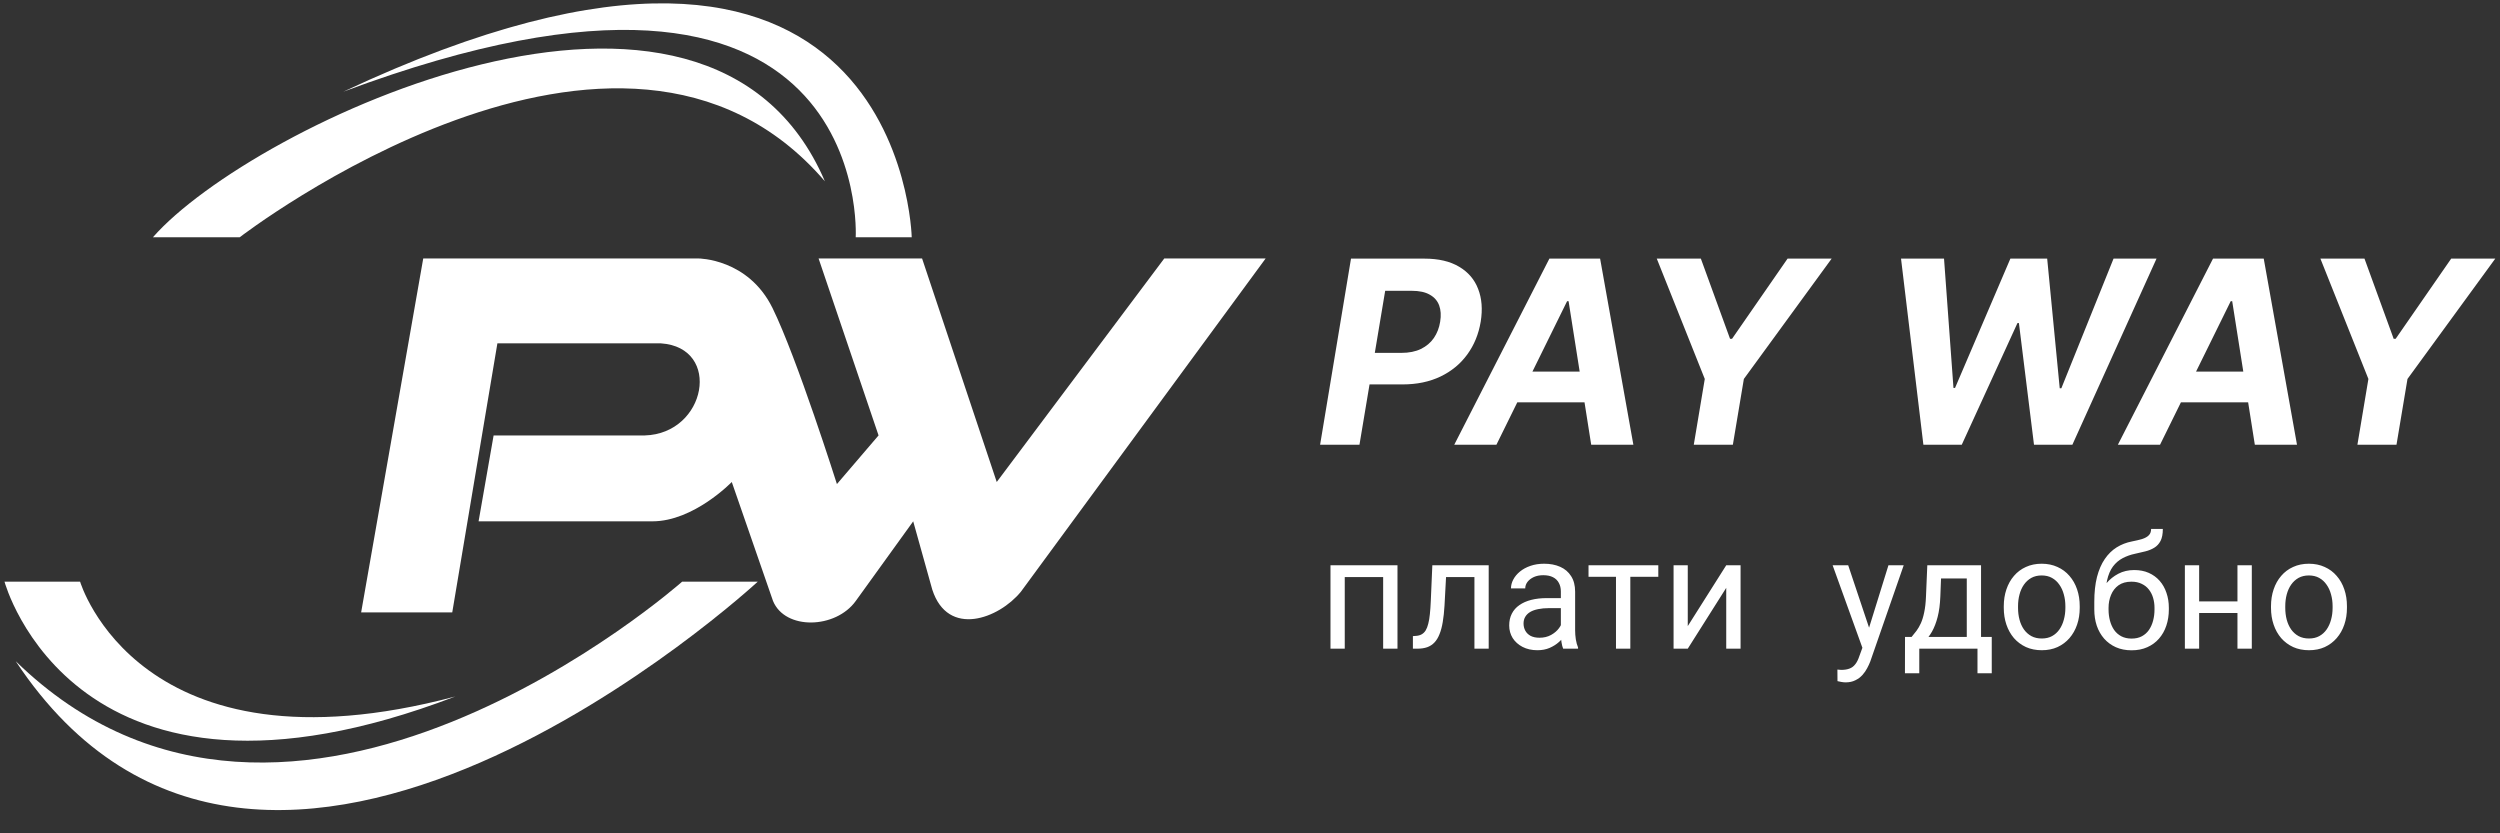 <?xml version="1.0" encoding="UTF-8"?> <svg xmlns="http://www.w3.org/2000/svg" width="180" height="60" viewBox="0 0 180 60" fill="none"><rect x="0" y="0" width="180" height="60" fill="#333333" stroke="none"/><path d="M32.562 44.092H26.002L30.473 18.61H50.292C50.292 18.61 53.869 18.61 55.625 22.187C57.382 25.764 60.258 34.853 60.258 34.853L63.256 31.35L58.938 18.61H66.39L71.765 34.704L83.827 18.61H91.126L73.505 42.603C71.923 44.542 68.252 45.93 67.124 42.453L65.751 37.536L61.617 43.267C60.169 45.287 56.526 45.386 55.656 43.267L52.688 34.704C52.688 34.704 49.955 37.536 46.975 37.536H34.458L35.54 31.352H46.421C50.864 31.227 52.002 25.019 47.584 24.721H35.812L32.562 44.092Z" fill="white"></path><path d="M11.008 17.085H17.257C17.257 17.085 44.675 -4.082 59.392 13.053C50.927 -6.703 18.066 9.021 11.008 17.085Z" fill="white"></path><path d="M61.611 17.085H65.644C65.644 17.085 65.038 -12.349 24.719 6.602C63.023 -7.712 61.611 17.085 61.611 17.085Z" fill="white"></path><path d="M0.325 41.882H5.768C5.768 41.882 10.002 56.196 32.783 50.147C5.365 60.631 0.325 41.882 0.325 41.882Z" fill="white"></path><path d="M49.112 41.882H54.556C54.556 41.882 19.074 74.702 1.132 47.607C20.888 66.88 49.112 41.882 49.112 41.882Z" fill="white"></path><path d="M95.047 32.023L97.272 18.621H102.56C103.572 18.621 104.403 18.815 105.053 19.203C105.707 19.587 106.166 20.122 106.427 20.807C106.693 21.487 106.755 22.273 106.611 23.163C106.462 24.057 106.139 24.844 105.642 25.525C105.149 26.201 104.508 26.729 103.718 27.109C102.928 27.488 102.017 27.678 100.983 27.678H97.612L97.985 25.407H100.897C101.447 25.407 101.916 25.313 102.304 25.126C102.697 24.934 103.009 24.67 103.24 24.334C103.472 23.994 103.622 23.603 103.692 23.163C103.766 22.713 103.742 22.323 103.62 21.991C103.498 21.66 103.273 21.402 102.946 21.219C102.623 21.031 102.189 20.938 101.644 20.938H99.733L97.881 32.023H95.047ZM107.741 32.023H104.705L111.556 18.621H115.208L117.603 32.023H114.567L112.937 21.684H112.832L107.741 32.023ZM108.435 26.755H115.607L115.228 28.967H108.055L108.435 26.755ZM119.288 18.621H122.462L124.563 24.393H124.707L128.705 18.621H131.879L125.558 27.285L124.766 32.023H121.952L122.744 27.285L119.288 18.621ZM138.484 32.023L136.874 18.621H139.97L140.65 27.933H140.762L144.747 18.621H147.397L148.3 27.953H148.418L152.175 18.621H155.27L149.21 32.023H146.448L145.362 23.261H145.257L141.246 32.023H138.484ZM155.522 32.023H152.486L159.337 18.621H162.989L165.384 32.023H162.348L160.718 21.684H160.613L155.522 32.023ZM156.216 26.755H163.388L163.009 28.967H155.836L156.216 26.755ZM167.069 18.621H170.243L172.344 24.393H172.488L176.486 18.621H179.66L173.339 27.285L172.547 32.023H169.733L170.525 27.285L167.069 18.621Z" fill="white"></path><path d="M99.709 40.699V41.548H96.672V40.699H99.709ZM96.822 40.699V46.705H95.795V40.699H96.822ZM100.619 40.699V46.705H99.587V40.699H100.619ZM106.281 40.699V41.548H103.378V40.699H106.281ZM107.186 40.699V46.705H106.159V40.699H107.186ZM103.128 40.699H104.161L104.005 43.596C103.979 44.044 103.937 44.44 103.878 44.784C103.822 45.125 103.744 45.417 103.644 45.661C103.548 45.906 103.426 46.106 103.278 46.261C103.134 46.413 102.96 46.526 102.756 46.6C102.553 46.67 102.318 46.705 102.051 46.705H101.729V45.8L101.951 45.784C102.111 45.773 102.246 45.736 102.357 45.673C102.471 45.61 102.568 45.517 102.645 45.395C102.723 45.269 102.786 45.108 102.834 44.912C102.886 44.716 102.925 44.483 102.951 44.213C102.98 43.943 103.002 43.628 103.017 43.269L103.128 40.699ZM112.382 45.678V42.586C112.382 42.349 112.334 42.144 112.237 41.97C112.145 41.792 112.004 41.656 111.815 41.559C111.627 41.463 111.394 41.415 111.116 41.415C110.857 41.415 110.629 41.459 110.433 41.548C110.241 41.637 110.089 41.754 109.978 41.898C109.871 42.042 109.817 42.198 109.817 42.364H108.79C108.79 42.15 108.846 41.937 108.957 41.726C109.068 41.515 109.227 41.324 109.434 41.154C109.645 40.98 109.897 40.843 110.189 40.743C110.485 40.64 110.814 40.588 111.177 40.588C111.614 40.588 111.999 40.662 112.332 40.81C112.668 40.958 112.931 41.182 113.12 41.482C113.312 41.778 113.409 42.15 113.409 42.597V45.395C113.409 45.595 113.425 45.808 113.459 46.033C113.496 46.259 113.549 46.453 113.62 46.616V46.705H112.548C112.496 46.587 112.456 46.429 112.426 46.233C112.396 46.033 112.382 45.848 112.382 45.678ZM112.559 43.064L112.57 43.785H111.532C111.24 43.785 110.979 43.809 110.75 43.857C110.52 43.902 110.328 43.97 110.172 44.063C110.017 44.155 109.899 44.272 109.817 44.413C109.736 44.549 109.695 44.71 109.695 44.895C109.695 45.084 109.738 45.256 109.823 45.412C109.908 45.567 110.035 45.691 110.206 45.784C110.38 45.872 110.592 45.917 110.844 45.917C111.159 45.917 111.436 45.85 111.677 45.717C111.917 45.584 112.108 45.421 112.248 45.228C112.393 45.036 112.47 44.849 112.482 44.668L112.92 45.162C112.894 45.317 112.824 45.489 112.709 45.678C112.594 45.867 112.441 46.048 112.248 46.222C112.06 46.392 111.834 46.535 111.571 46.65C111.312 46.761 111.02 46.816 110.694 46.816C110.287 46.816 109.93 46.736 109.623 46.577C109.319 46.418 109.083 46.206 108.912 45.939C108.746 45.669 108.663 45.367 108.663 45.034C108.663 44.712 108.725 44.429 108.851 44.185C108.977 43.937 109.158 43.732 109.395 43.569C109.632 43.402 109.917 43.276 110.25 43.191C110.583 43.106 110.955 43.064 111.366 43.064H112.559ZM117.383 40.699V46.705H116.351V40.699H117.383ZM119.398 40.699V41.532H114.374V40.699H119.398ZM121.519 45.079L124.289 40.699H125.321V46.705H124.289V42.325L121.519 46.705H120.497V40.699H121.519V45.079ZM134.297 46.083L135.968 40.699H137.067L134.658 47.632C134.602 47.78 134.528 47.939 134.436 48.109C134.347 48.283 134.232 48.448 134.092 48.603C133.951 48.759 133.781 48.885 133.581 48.981C133.385 49.081 133.15 49.131 132.876 49.131C132.795 49.131 132.691 49.12 132.565 49.098C132.439 49.075 132.35 49.057 132.299 49.042L132.293 48.209C132.323 48.213 132.369 48.217 132.432 48.221C132.498 48.228 132.545 48.232 132.571 48.232C132.804 48.232 133.002 48.2 133.165 48.137C133.327 48.078 133.464 47.976 133.575 47.832C133.69 47.691 133.788 47.497 133.87 47.249L134.297 46.083ZM133.07 40.699L134.63 45.362L134.896 46.444L134.158 46.822L131.949 40.699H133.07ZM138.766 40.699H139.792L139.704 42.947C139.681 43.517 139.617 44.009 139.509 44.424C139.402 44.838 139.265 45.191 139.099 45.484C138.932 45.773 138.745 46.015 138.538 46.211C138.334 46.407 138.123 46.572 137.905 46.705H137.394L137.422 45.867L137.633 45.861C137.755 45.717 137.874 45.569 137.988 45.417C138.103 45.262 138.209 45.079 138.305 44.868C138.401 44.653 138.481 44.392 138.543 44.085C138.61 43.774 138.653 43.395 138.671 42.947L138.766 40.699ZM139.021 40.699H142.635V46.705H141.608V41.648H139.021V40.699ZM137.161 45.861H143.406V48.476H142.379V46.705H138.188V48.476H137.156L137.161 45.861ZM144.272 43.769V43.641C144.272 43.208 144.335 42.806 144.461 42.436C144.587 42.063 144.768 41.739 145.005 41.465C145.242 41.187 145.528 40.973 145.865 40.821C146.202 40.666 146.579 40.588 146.998 40.588C147.42 40.588 147.799 40.666 148.136 40.821C148.476 40.973 148.765 41.187 149.002 41.465C149.242 41.739 149.425 42.063 149.551 42.436C149.677 42.806 149.74 43.208 149.74 43.641V43.769C149.74 44.202 149.677 44.603 149.551 44.973C149.425 45.343 149.242 45.667 149.002 45.945C148.765 46.218 148.478 46.433 148.141 46.589C147.808 46.74 147.431 46.816 147.009 46.816C146.587 46.816 146.208 46.74 145.871 46.589C145.534 46.433 145.245 46.218 145.005 45.945C144.768 45.667 144.587 45.343 144.461 44.973C144.335 44.603 144.272 44.202 144.272 43.769ZM145.299 43.641V43.769C145.299 44.068 145.334 44.352 145.405 44.618C145.475 44.881 145.58 45.114 145.721 45.317C145.865 45.521 146.045 45.682 146.259 45.8C146.474 45.915 146.724 45.972 147.009 45.972C147.29 45.972 147.536 45.915 147.747 45.8C147.962 45.682 148.139 45.521 148.28 45.317C148.421 45.114 148.526 44.881 148.596 44.618C148.67 44.352 148.707 44.068 148.707 43.769V43.641C148.707 43.345 148.67 43.066 148.596 42.803C148.526 42.536 148.419 42.301 148.274 42.098C148.134 41.891 147.956 41.728 147.741 41.609C147.531 41.491 147.283 41.432 146.998 41.432C146.716 41.432 146.468 41.491 146.254 41.609C146.043 41.728 145.865 41.891 145.721 42.098C145.58 42.301 145.475 42.536 145.405 42.803C145.334 43.066 145.299 43.345 145.299 43.641ZM154.88 38.084H155.724C155.724 38.447 155.668 38.736 155.557 38.95C155.446 39.161 155.295 39.324 155.102 39.439C154.913 39.554 154.699 39.641 154.458 39.7C154.221 39.759 153.975 39.816 153.72 39.872C153.402 39.938 153.106 40.044 152.832 40.188C152.562 40.329 152.328 40.529 152.132 40.788C151.94 41.047 151.797 41.383 151.705 41.798C151.616 42.212 151.592 42.725 151.633 43.336V43.846H150.789V43.336C150.789 42.651 150.854 42.053 150.983 41.543C151.116 41.032 151.303 40.601 151.544 40.249C151.784 39.898 152.069 39.618 152.399 39.411C152.732 39.204 153.098 39.061 153.498 38.984C153.786 38.928 154.034 38.869 154.242 38.806C154.449 38.739 154.606 38.651 154.714 38.54C154.825 38.429 154.88 38.277 154.88 38.084ZM153.664 41.043C154.057 41.043 154.406 41.111 154.714 41.248C155.021 41.385 155.282 41.576 155.496 41.82C155.711 42.065 155.874 42.353 155.985 42.686C156.099 43.016 156.157 43.374 156.157 43.763V43.885C156.157 44.303 156.096 44.692 155.974 45.051C155.855 45.406 155.679 45.717 155.446 45.983C155.217 46.246 154.936 46.452 154.602 46.6C154.273 46.748 153.898 46.822 153.476 46.822C153.054 46.822 152.676 46.748 152.343 46.6C152.014 46.452 151.733 46.246 151.499 45.983C151.266 45.717 151.089 45.406 150.967 45.051C150.848 44.692 150.789 44.303 150.789 43.885V43.763C150.789 43.67 150.806 43.58 150.839 43.491C150.872 43.402 150.913 43.312 150.961 43.219C151.013 43.127 151.059 43.029 151.1 42.925C151.237 42.592 151.424 42.283 151.66 41.998C151.901 41.713 152.188 41.483 152.521 41.309C152.858 41.132 153.239 41.043 153.664 41.043ZM153.465 41.881C153.087 41.881 152.776 41.968 152.532 42.142C152.291 42.316 152.112 42.547 151.994 42.836C151.875 43.121 151.816 43.43 151.816 43.763V43.885C151.816 44.166 151.849 44.433 151.916 44.684C151.982 44.936 152.082 45.16 152.216 45.356C152.352 45.549 152.525 45.7 152.732 45.811C152.943 45.922 153.191 45.978 153.476 45.978C153.761 45.978 154.007 45.922 154.214 45.811C154.421 45.7 154.591 45.549 154.725 45.356C154.858 45.16 154.958 44.936 155.024 44.684C155.091 44.433 155.124 44.166 155.124 43.885V43.763C155.124 43.511 155.091 43.273 155.024 43.047C154.958 42.821 154.856 42.621 154.719 42.447C154.586 42.273 154.414 42.137 154.203 42.037C153.996 41.933 153.749 41.881 153.465 41.881ZM161.297 43.302V44.135H158.122V43.302H161.297ZM158.338 40.699V46.705H157.311V40.699H158.338ZM162.13 40.699V46.705H161.097V40.699H162.13ZM163.512 43.769V43.641C163.512 43.208 163.575 42.806 163.701 42.436C163.826 42.063 164.008 41.739 164.245 41.465C164.481 41.187 164.768 40.973 165.105 40.821C165.442 40.666 165.819 40.588 166.237 40.588C166.659 40.588 167.039 40.666 167.375 40.821C167.716 40.973 168.004 41.187 168.241 41.465C168.482 41.739 168.665 42.063 168.791 42.436C168.917 42.806 168.98 43.208 168.98 43.641V43.769C168.98 44.202 168.917 44.603 168.791 44.973C168.665 45.343 168.482 45.667 168.241 45.945C168.004 46.218 167.718 46.433 167.381 46.589C167.048 46.74 166.67 46.816 166.248 46.816C165.827 46.816 165.447 46.74 165.111 46.589C164.774 46.433 164.485 46.218 164.245 45.945C164.008 45.667 163.826 45.343 163.701 44.973C163.575 44.603 163.512 44.202 163.512 43.769ZM164.539 43.641V43.769C164.539 44.068 164.574 44.352 164.644 44.618C164.715 44.881 164.82 45.114 164.961 45.317C165.105 45.521 165.284 45.682 165.499 45.8C165.714 45.915 165.964 45.972 166.248 45.972C166.53 45.972 166.776 45.915 166.987 45.8C167.201 45.682 167.379 45.521 167.52 45.317C167.66 45.114 167.766 44.881 167.836 44.618C167.91 44.352 167.947 44.068 167.947 43.769V43.641C167.947 43.345 167.91 43.066 167.836 42.803C167.766 42.536 167.658 42.301 167.514 42.098C167.373 41.891 167.196 41.728 166.981 41.609C166.77 41.491 166.522 41.432 166.237 41.432C165.956 41.432 165.708 41.491 165.494 41.609C165.283 41.728 165.105 41.891 164.961 42.098C164.82 42.301 164.715 42.536 164.644 42.803C164.574 43.066 164.539 43.345 164.539 43.641Z" fill="white"></path></svg> 